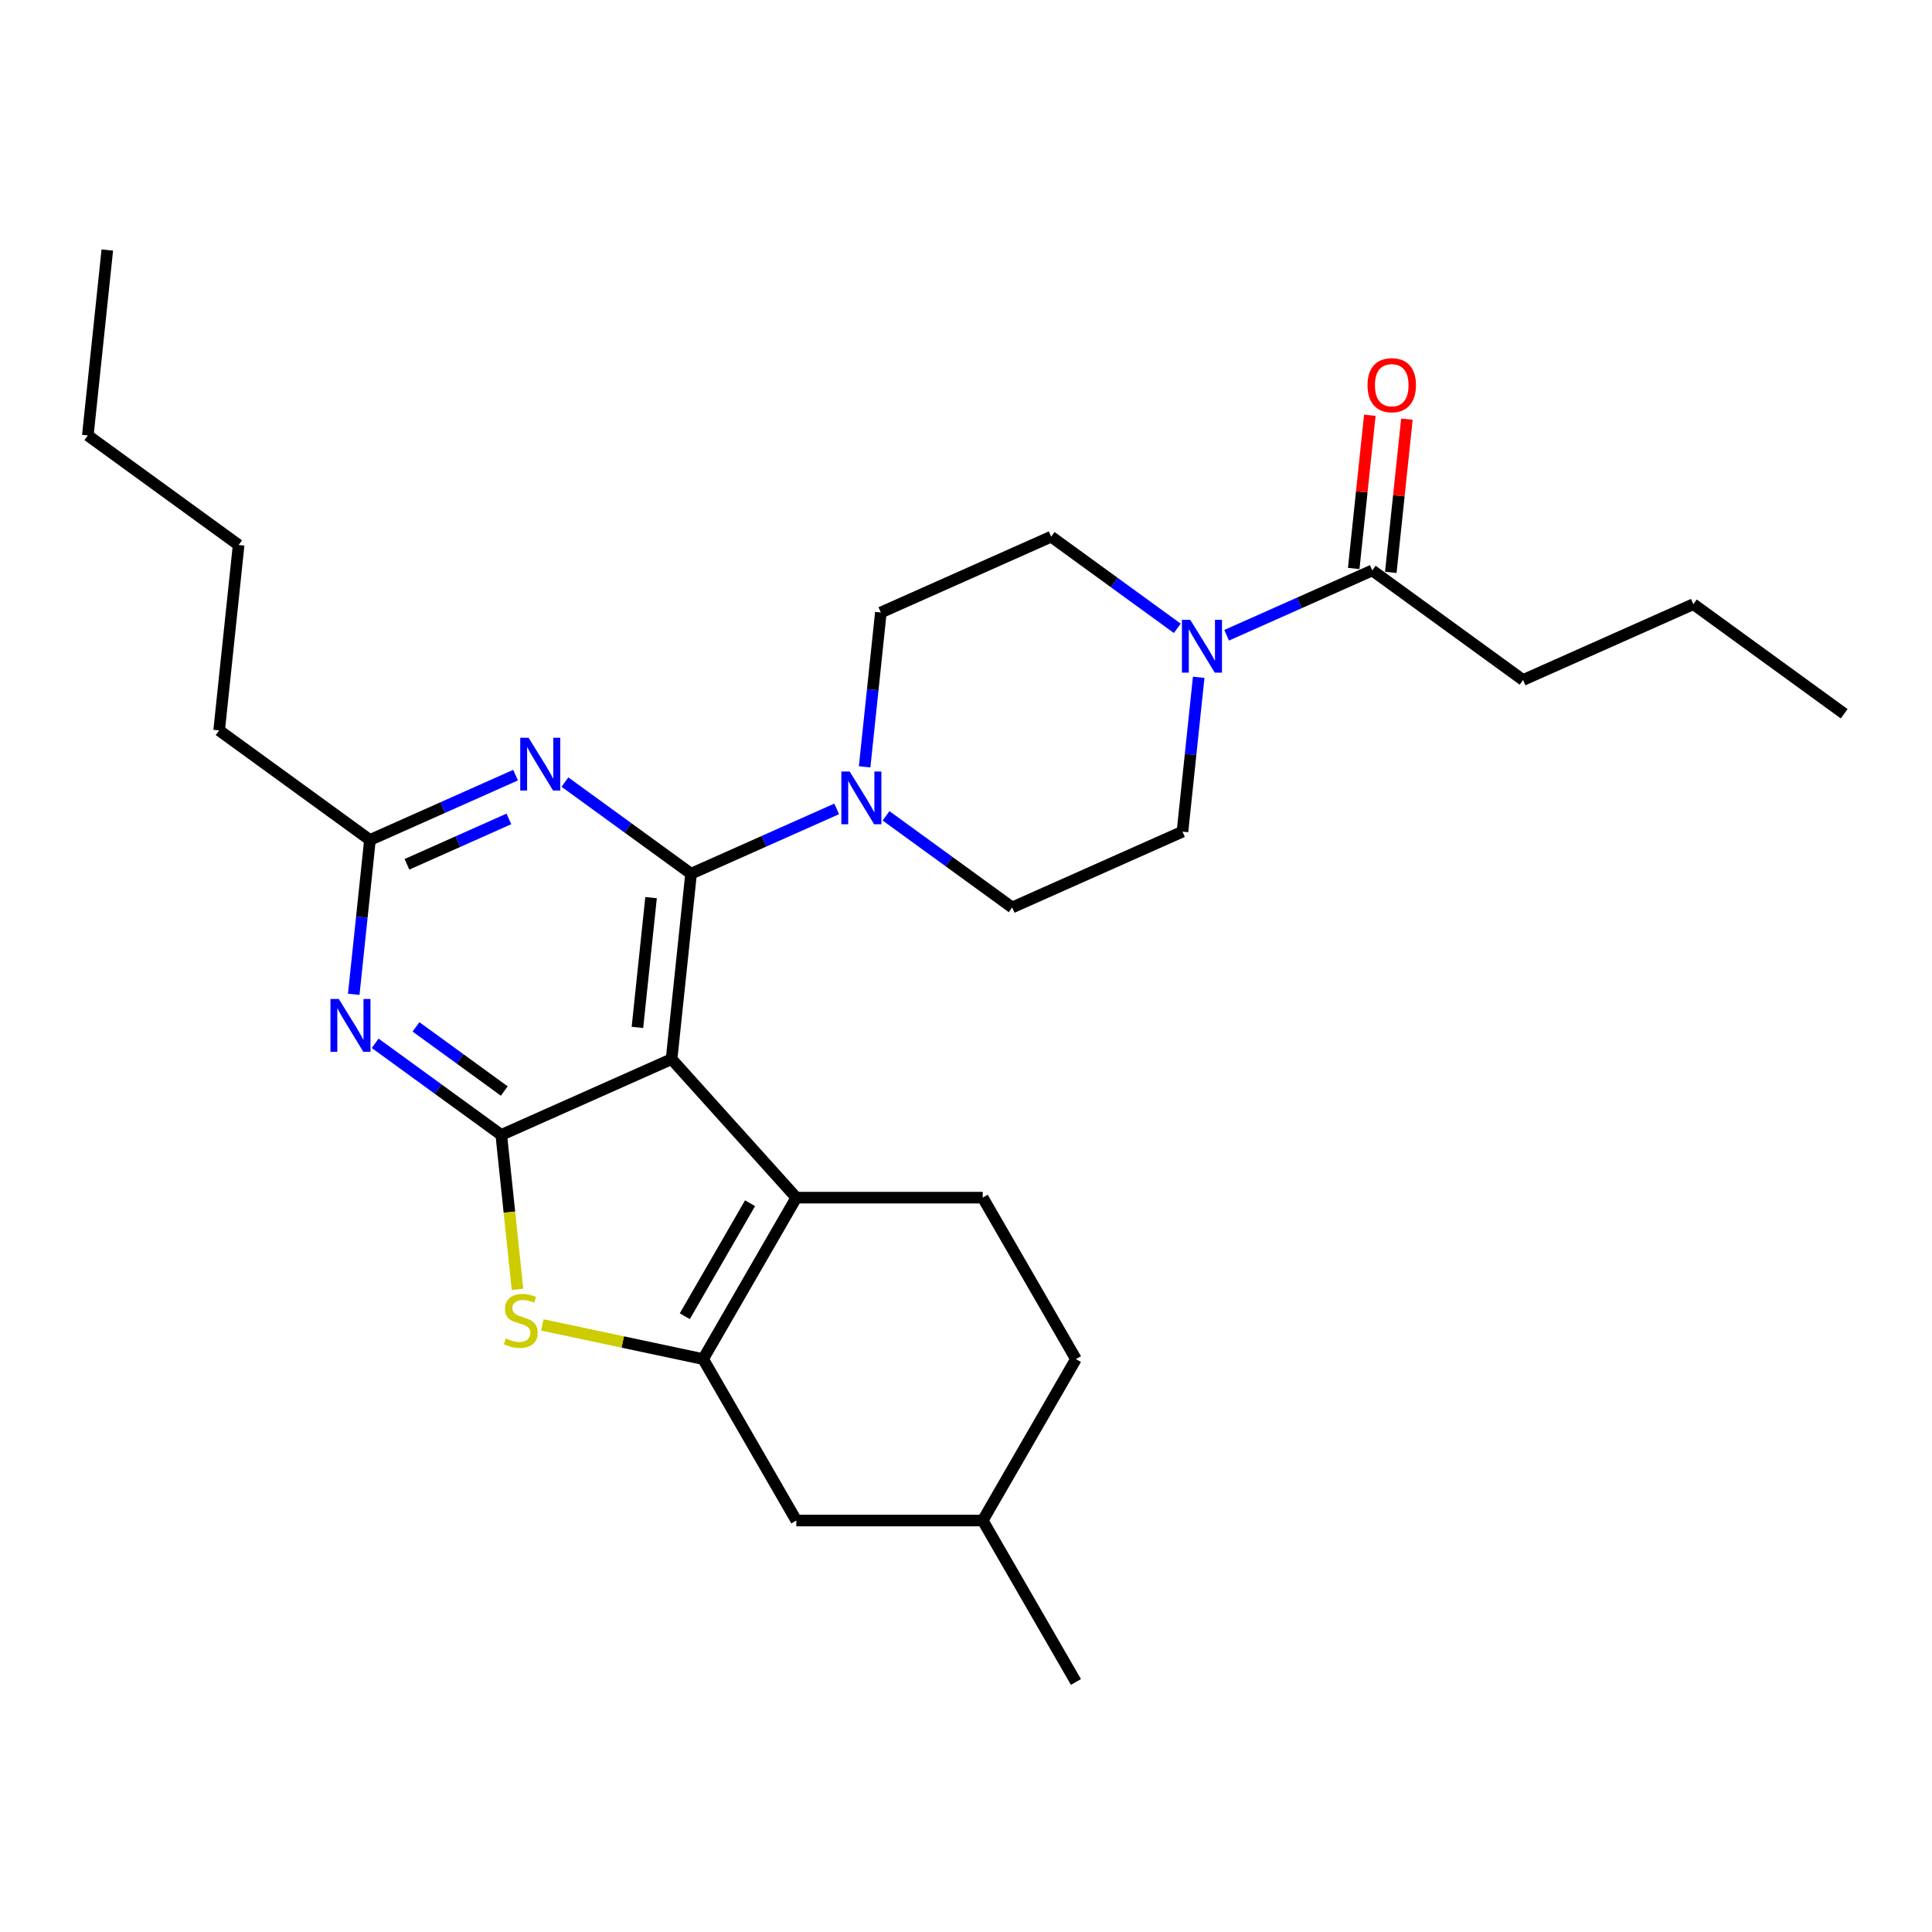 <?xml version='1.0' encoding='iso-8859-1'?>
<svg version='1.1' baseProfile='full'
              xmlns='http://www.w3.org/2000/svg'
                      xmlns:rdkit='http://www.rdkit.org/xml'
                      xmlns:xlink='http://www.w3.org/1999/xlink'
                  xml:space='preserve'
width='1000px' height='1000px' viewBox='0 0 1000 1000'>
<!-- END OF HEADER -->
<rect style='opacity:1.0;fill:#FFFFFF;stroke:none' width='1000' height='1000' x='0' y='0'> </rect>
<path class='bond-0' d='M 447.531,396.915 L 451.729,356.973' style='fill:none;fill-rule:evenodd;stroke:#0000FF;stroke-width:6px;stroke-linecap:butt;stroke-linejoin:miter;stroke-opacity:1' />
<path class='bond-0' d='M 451.729,356.973 L 455.927,317.03' style='fill:none;fill-rule:evenodd;stroke:#000000;stroke-width:6px;stroke-linecap:butt;stroke-linejoin:miter;stroke-opacity:1' />
<path class='bond-1' d='M 458.616,422.271 L 491.259,445.987' style='fill:none;fill-rule:evenodd;stroke:#0000FF;stroke-width:6px;stroke-linecap:butt;stroke-linejoin:miter;stroke-opacity:1' />
<path class='bond-1' d='M 491.259,445.987 L 523.902,469.704' style='fill:none;fill-rule:evenodd;stroke:#000000;stroke-width:6px;stroke-linecap:butt;stroke-linejoin:miter;stroke-opacity:1' />
<path class='bond-2' d='M 433.066,418.677 L 395.381,435.456' style='fill:none;fill-rule:evenodd;stroke:#0000FF;stroke-width:6px;stroke-linecap:butt;stroke-linejoin:miter;stroke-opacity:1' />
<path class='bond-2' d='M 395.381,435.456 L 357.695,452.235' style='fill:none;fill-rule:evenodd;stroke:#000000;stroke-width:6px;stroke-linecap:butt;stroke-linejoin:miter;stroke-opacity:1' />
<path class='bond-3' d='M 620.444,350.574 L 616.246,390.516' style='fill:none;fill-rule:evenodd;stroke:#0000FF;stroke-width:6px;stroke-linecap:butt;stroke-linejoin:miter;stroke-opacity:1' />
<path class='bond-3' d='M 616.246,390.516 L 612.047,430.459' style='fill:none;fill-rule:evenodd;stroke:#000000;stroke-width:6px;stroke-linecap:butt;stroke-linejoin:miter;stroke-opacity:1' />
<path class='bond-4' d='M 609.358,325.218 L 576.716,301.502' style='fill:none;fill-rule:evenodd;stroke:#0000FF;stroke-width:6px;stroke-linecap:butt;stroke-linejoin:miter;stroke-opacity:1' />
<path class='bond-4' d='M 576.716,301.502 L 544.073,277.785' style='fill:none;fill-rule:evenodd;stroke:#000000;stroke-width:6px;stroke-linecap:butt;stroke-linejoin:miter;stroke-opacity:1' />
<path class='bond-5' d='M 634.908,328.812 L 672.594,312.033' style='fill:none;fill-rule:evenodd;stroke:#0000FF;stroke-width:6px;stroke-linecap:butt;stroke-linejoin:miter;stroke-opacity:1' />
<path class='bond-5' d='M 672.594,312.033 L 710.279,295.254' style='fill:none;fill-rule:evenodd;stroke:#000000;stroke-width:6px;stroke-linecap:butt;stroke-linejoin:miter;stroke-opacity:1' />
<path class='bond-6' d='M 612.047,430.459 L 523.902,469.704' style='fill:none;fill-rule:evenodd;stroke:#000000;stroke-width:6px;stroke-linecap:butt;stroke-linejoin:miter;stroke-opacity:1' />
<path class='bond-7' d='M 788.339,351.968 L 876.485,312.723' style='fill:none;fill-rule:evenodd;stroke:#000000;stroke-width:6px;stroke-linecap:butt;stroke-linejoin:miter;stroke-opacity:1' />
<path class='bond-8' d='M 788.339,351.968 L 710.279,295.254' style='fill:none;fill-rule:evenodd;stroke:#000000;stroke-width:6px;stroke-linecap:butt;stroke-linejoin:miter;stroke-opacity:1' />
<path class='bond-9' d='M 455.927,317.03 L 544.073,277.785' style='fill:none;fill-rule:evenodd;stroke:#000000;stroke-width:6px;stroke-linecap:butt;stroke-linejoin:miter;stroke-opacity:1' />
<path class='bond-10' d='M 719.875,296.263 L 724.043,256.61' style='fill:none;fill-rule:evenodd;stroke:#000000;stroke-width:6px;stroke-linecap:butt;stroke-linejoin:miter;stroke-opacity:1' />
<path class='bond-10' d='M 724.043,256.61 L 728.21,216.958' style='fill:none;fill-rule:evenodd;stroke:#FF0000;stroke-width:6px;stroke-linecap:butt;stroke-linejoin:miter;stroke-opacity:1' />
<path class='bond-10' d='M 700.683,294.246 L 704.851,254.593' style='fill:none;fill-rule:evenodd;stroke:#000000;stroke-width:6px;stroke-linecap:butt;stroke-linejoin:miter;stroke-opacity:1' />
<path class='bond-10' d='M 704.851,254.593 L 709.019,214.94' style='fill:none;fill-rule:evenodd;stroke:#FF0000;stroke-width:6px;stroke-linecap:butt;stroke-linejoin:miter;stroke-opacity:1' />
<path class='bond-11' d='M 876.485,312.723 L 954.545,369.437' style='fill:none;fill-rule:evenodd;stroke:#000000;stroke-width:6px;stroke-linecap:butt;stroke-linejoin:miter;stroke-opacity:1' />
<path class='bond-12' d='M 194.179,540.006 L 226.821,563.723' style='fill:none;fill-rule:evenodd;stroke:#0000FF;stroke-width:6px;stroke-linecap:butt;stroke-linejoin:miter;stroke-opacity:1' />
<path class='bond-12' d='M 226.821,563.723 L 259.464,587.439' style='fill:none;fill-rule:evenodd;stroke:#000000;stroke-width:6px;stroke-linecap:butt;stroke-linejoin:miter;stroke-opacity:1' />
<path class='bond-12' d='M 215.314,531.509 L 238.164,548.111' style='fill:none;fill-rule:evenodd;stroke:#0000FF;stroke-width:6px;stroke-linecap:butt;stroke-linejoin:miter;stroke-opacity:1' />
<path class='bond-12' d='M 238.164,548.111 L 261.014,564.712' style='fill:none;fill-rule:evenodd;stroke:#000000;stroke-width:6px;stroke-linecap:butt;stroke-linejoin:miter;stroke-opacity:1' />
<path class='bond-13' d='M 183.093,514.65 L 187.291,474.708' style='fill:none;fill-rule:evenodd;stroke:#0000FF;stroke-width:6px;stroke-linecap:butt;stroke-linejoin:miter;stroke-opacity:1' />
<path class='bond-13' d='M 187.291,474.708 L 191.489,434.766' style='fill:none;fill-rule:evenodd;stroke:#000000;stroke-width:6px;stroke-linecap:butt;stroke-linejoin:miter;stroke-opacity:1' />
<path class='bond-14' d='M 191.489,434.766 L 113.429,378.052' style='fill:none;fill-rule:evenodd;stroke:#000000;stroke-width:6px;stroke-linecap:butt;stroke-linejoin:miter;stroke-opacity:1' />
<path class='bond-15' d='M 191.489,434.766 L 229.175,417.987' style='fill:none;fill-rule:evenodd;stroke:#000000;stroke-width:6px;stroke-linecap:butt;stroke-linejoin:miter;stroke-opacity:1' />
<path class='bond-15' d='M 229.175,417.987 L 266.86,401.208' style='fill:none;fill-rule:evenodd;stroke:#0000FF;stroke-width:6px;stroke-linecap:butt;stroke-linejoin:miter;stroke-opacity:1' />
<path class='bond-15' d='M 210.644,447.361 L 237.024,435.616' style='fill:none;fill-rule:evenodd;stroke:#000000;stroke-width:6px;stroke-linecap:butt;stroke-linejoin:miter;stroke-opacity:1' />
<path class='bond-15' d='M 237.024,435.616 L 263.404,423.871' style='fill:none;fill-rule:evenodd;stroke:#0000FF;stroke-width:6px;stroke-linecap:butt;stroke-linejoin:miter;stroke-opacity:1' />
<path class='bond-16' d='M 292.41,404.802 L 325.053,428.518' style='fill:none;fill-rule:evenodd;stroke:#0000FF;stroke-width:6px;stroke-linecap:butt;stroke-linejoin:miter;stroke-opacity:1' />
<path class='bond-16' d='M 325.053,428.518 L 357.695,452.235' style='fill:none;fill-rule:evenodd;stroke:#000000;stroke-width:6px;stroke-linecap:butt;stroke-linejoin:miter;stroke-opacity:1' />
<path class='bond-17' d='M 357.695,452.235 L 347.61,548.194' style='fill:none;fill-rule:evenodd;stroke:#000000;stroke-width:6px;stroke-linecap:butt;stroke-linejoin:miter;stroke-opacity:1' />
<path class='bond-17' d='M 336.991,464.611 L 329.931,531.783' style='fill:none;fill-rule:evenodd;stroke:#000000;stroke-width:6px;stroke-linecap:butt;stroke-linejoin:miter;stroke-opacity:1' />
<path class='bond-18' d='M 259.464,587.439 L 347.61,548.194' style='fill:none;fill-rule:evenodd;stroke:#000000;stroke-width:6px;stroke-linecap:butt;stroke-linejoin:miter;stroke-opacity:1' />
<path class='bond-19' d='M 259.464,587.439 L 263.664,627.4' style='fill:none;fill-rule:evenodd;stroke:#000000;stroke-width:6px;stroke-linecap:butt;stroke-linejoin:miter;stroke-opacity:1' />
<path class='bond-19' d='M 263.664,627.4 L 267.864,667.362' style='fill:none;fill-rule:evenodd;stroke:#CCCC00;stroke-width:6px;stroke-linecap:butt;stroke-linejoin:miter;stroke-opacity:1' />
<path class='bond-20' d='M 347.61,548.194 L 412.173,619.898' style='fill:none;fill-rule:evenodd;stroke:#000000;stroke-width:6px;stroke-linecap:butt;stroke-linejoin:miter;stroke-opacity:1' />
<path class='bond-21' d='M 412.173,619.898 L 508.66,619.898' style='fill:none;fill-rule:evenodd;stroke:#000000;stroke-width:6px;stroke-linecap:butt;stroke-linejoin:miter;stroke-opacity:1' />
<path class='bond-22' d='M 412.173,619.898 L 363.929,703.459' style='fill:none;fill-rule:evenodd;stroke:#000000;stroke-width:6px;stroke-linecap:butt;stroke-linejoin:miter;stroke-opacity:1' />
<path class='bond-22' d='M 388.224,622.784 L 354.453,681.276' style='fill:none;fill-rule:evenodd;stroke:#000000;stroke-width:6px;stroke-linecap:butt;stroke-linejoin:miter;stroke-opacity:1' />
<path class='bond-23' d='M 363.929,703.459 L 322.326,694.616' style='fill:none;fill-rule:evenodd;stroke:#000000;stroke-width:6px;stroke-linecap:butt;stroke-linejoin:miter;stroke-opacity:1' />
<path class='bond-23' d='M 322.326,694.616 L 280.723,685.773' style='fill:none;fill-rule:evenodd;stroke:#CCCC00;stroke-width:6px;stroke-linecap:butt;stroke-linejoin:miter;stroke-opacity:1' />
<path class='bond-24' d='M 363.929,703.459 L 412.173,787.02' style='fill:none;fill-rule:evenodd;stroke:#000000;stroke-width:6px;stroke-linecap:butt;stroke-linejoin:miter;stroke-opacity:1' />
<path class='bond-25' d='M 113.429,378.052 L 123.515,282.093' style='fill:none;fill-rule:evenodd;stroke:#000000;stroke-width:6px;stroke-linecap:butt;stroke-linejoin:miter;stroke-opacity:1' />
<path class='bond-26' d='M 123.515,282.093 L 45.455,225.378' style='fill:none;fill-rule:evenodd;stroke:#000000;stroke-width:6px;stroke-linecap:butt;stroke-linejoin:miter;stroke-opacity:1' />
<path class='bond-27' d='M 45.455,225.378 L 55.54,129.419' style='fill:none;fill-rule:evenodd;stroke:#000000;stroke-width:6px;stroke-linecap:butt;stroke-linejoin:miter;stroke-opacity:1' />
<path class='bond-28' d='M 556.904,703.459 L 508.66,787.02' style='fill:none;fill-rule:evenodd;stroke:#000000;stroke-width:6px;stroke-linecap:butt;stroke-linejoin:miter;stroke-opacity:1' />
<path class='bond-29' d='M 556.904,703.459 L 508.66,619.898' style='fill:none;fill-rule:evenodd;stroke:#000000;stroke-width:6px;stroke-linecap:butt;stroke-linejoin:miter;stroke-opacity:1' />
<path class='bond-30' d='M 508.66,787.02 L 412.173,787.02' style='fill:none;fill-rule:evenodd;stroke:#000000;stroke-width:6px;stroke-linecap:butt;stroke-linejoin:miter;stroke-opacity:1' />
<path class='bond-31' d='M 508.66,787.02 L 556.904,870.581' style='fill:none;fill-rule:evenodd;stroke:#000000;stroke-width:6px;stroke-linecap:butt;stroke-linejoin:miter;stroke-opacity:1' />
<path  class='atom-0' d='M 439.801 399.327
L 448.755 413.8
Q 449.643 415.228, 451.071 417.814
Q 452.499 420.4, 452.576 420.554
L 452.576 399.327
L 456.204 399.327
L 456.204 426.652
L 452.46 426.652
L 442.85 410.828
Q 441.731 408.976, 440.534 406.853
Q 439.377 404.73, 439.029 404.074
L 439.029 426.652
L 435.479 426.652
L 435.479 399.327
L 439.801 399.327
' fill='#0000FF'/>
<path  class='atom-1' d='M 616.093 320.837
L 625.047 335.31
Q 625.935 336.738, 627.363 339.324
Q 628.791 341.91, 628.868 342.064
L 628.868 320.837
L 632.496 320.837
L 632.496 348.162
L 628.752 348.162
L 619.142 332.338
Q 618.023 330.486, 616.826 328.363
Q 615.668 326.24, 615.321 325.584
L 615.321 348.162
L 611.77 348.162
L 611.77 320.837
L 616.093 320.837
' fill='#0000FF'/>
<path  class='atom-8' d='M 707.821 199.372
Q 707.821 192.811, 711.063 189.145
Q 714.305 185.478, 720.365 185.478
Q 726.424 185.478, 729.666 189.145
Q 732.908 192.811, 732.908 199.372
Q 732.908 206.011, 729.628 209.793
Q 726.347 213.537, 720.365 213.537
Q 714.344 213.537, 711.063 209.793
Q 707.821 206.049, 707.821 199.372
M 720.365 210.449
Q 724.533 210.449, 726.772 207.67
Q 729.049 204.853, 729.049 199.372
Q 729.049 194.008, 726.772 191.306
Q 724.533 188.566, 720.365 188.566
Q 716.197 188.566, 713.919 191.267
Q 711.681 193.969, 711.681 199.372
Q 711.681 204.891, 713.919 207.67
Q 716.197 210.449, 720.365 210.449
' fill='#FF0000'/>
<path  class='atom-10' d='M 175.363 517.062
L 184.317 531.535
Q 185.205 532.963, 186.633 535.549
Q 188.061 538.135, 188.138 538.29
L 188.138 517.062
L 191.766 517.062
L 191.766 544.388
L 188.023 544.388
L 178.412 528.564
Q 177.293 526.711, 176.097 524.588
Q 174.939 522.466, 174.592 521.809
L 174.592 544.388
L 171.041 544.388
L 171.041 517.062
L 175.363 517.062
' fill='#0000FF'/>
<path  class='atom-12' d='M 273.595 381.858
L 282.549 396.331
Q 283.437 397.759, 284.865 400.345
Q 286.293 402.931, 286.37 403.085
L 286.37 381.858
L 289.998 381.858
L 289.998 409.183
L 286.254 409.183
L 276.644 393.359
Q 275.525 391.507, 274.328 389.384
Q 273.171 387.261, 272.823 386.605
L 272.823 409.183
L 269.272 409.183
L 269.272 381.858
L 273.595 381.858
' fill='#0000FF'/>
<path  class='atom-18' d='M 261.83 692.777
Q 262.139 692.893, 263.413 693.433
Q 264.686 693.973, 266.076 694.321
Q 267.504 694.629, 268.893 694.629
Q 271.479 694.629, 272.984 693.394
Q 274.49 692.121, 274.49 689.921
Q 274.49 688.415, 273.718 687.489
Q 272.984 686.563, 271.827 686.061
Q 270.669 685.559, 268.739 684.981
Q 266.307 684.247, 264.841 683.553
Q 263.413 682.858, 262.371 681.391
Q 261.367 679.925, 261.367 677.454
Q 261.367 674.02, 263.683 671.897
Q 266.037 669.774, 270.669 669.774
Q 273.834 669.774, 277.423 671.279
L 276.535 674.251
Q 273.255 672.9, 270.785 672.9
Q 268.121 672.9, 266.655 674.02
Q 265.188 675.1, 265.227 676.991
Q 265.227 678.458, 265.96 679.346
Q 266.732 680.233, 267.813 680.735
Q 268.932 681.237, 270.785 681.816
Q 273.255 682.588, 274.721 683.36
Q 276.188 684.131, 277.23 685.714
Q 278.311 687.258, 278.311 689.921
Q 278.311 693.703, 275.763 695.749
Q 273.255 697.756, 269.048 697.756
Q 266.616 697.756, 264.764 697.215
Q 262.95 696.713, 260.788 695.826
L 261.83 692.777
' fill='#CCCC00'/>
</svg>
